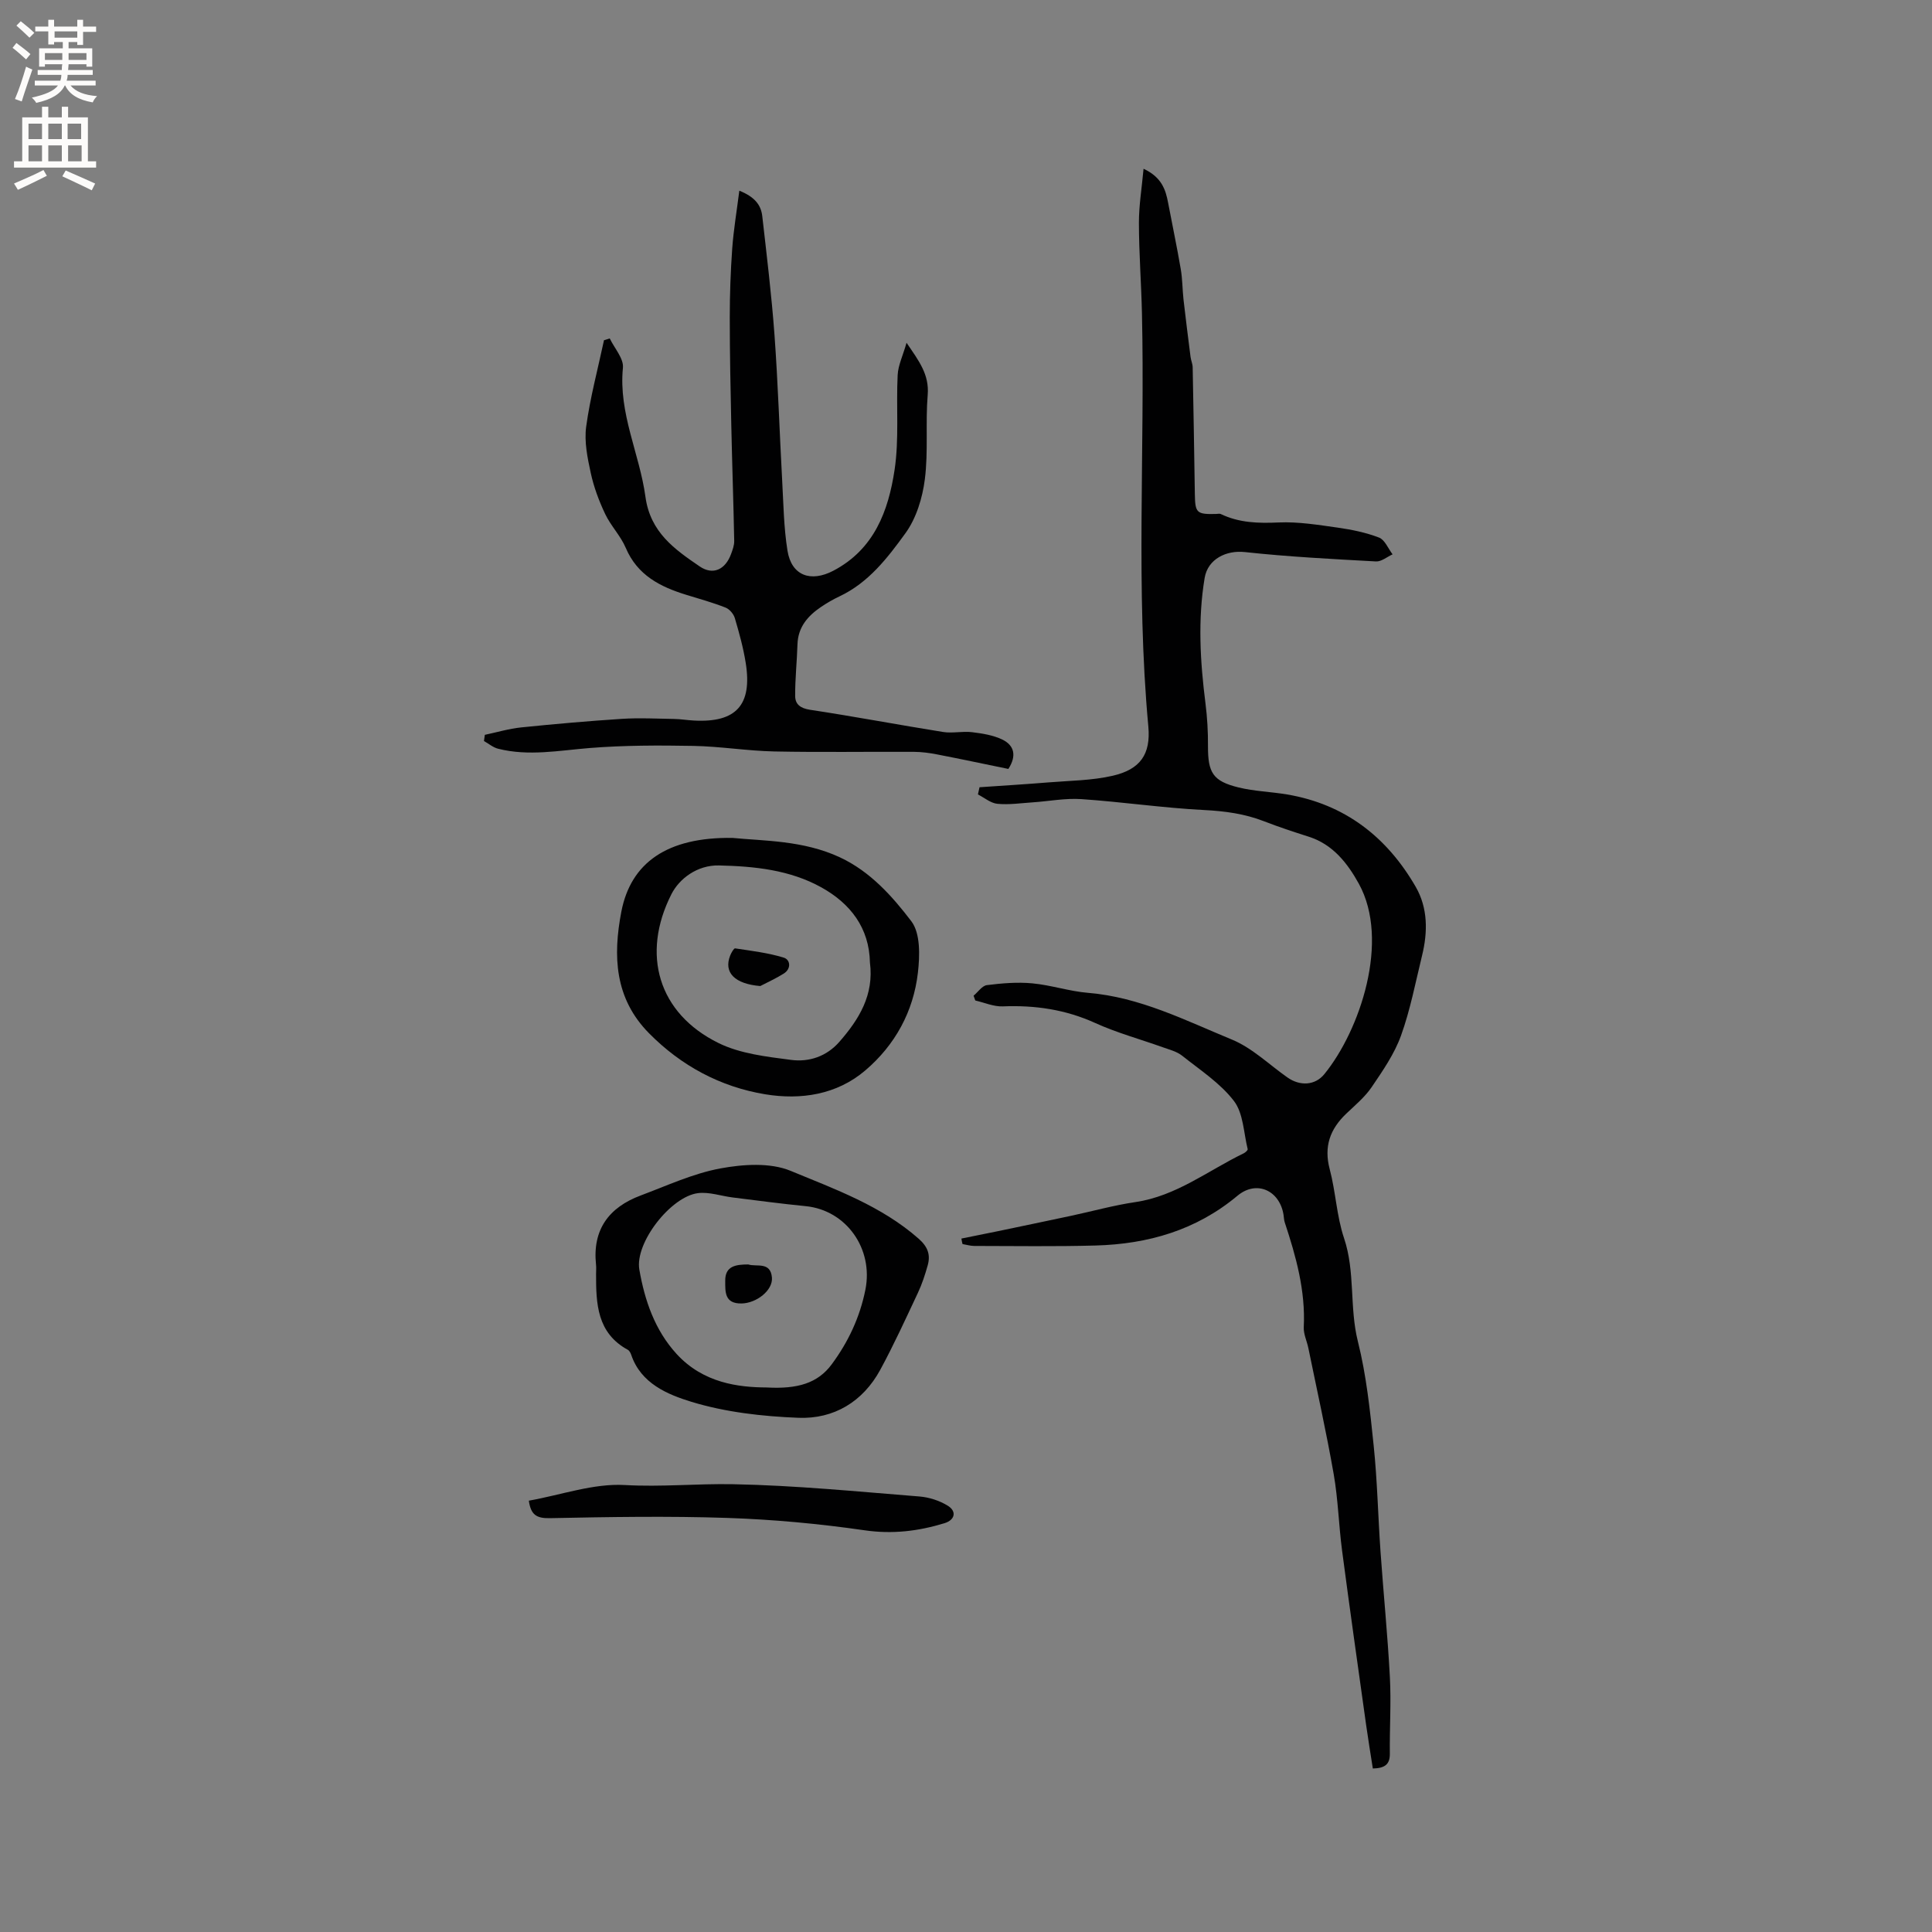 <svg enable-background="new 0 0 400 400" viewBox="0 0 400 400" xmlns="http://www.w3.org/2000/svg"><rect x="0" y="0" width="400" height="400" fill="#808080" stroke="none"/><g fill="#010102"><path d="m199.05 256.43c2.51-.51 5.02-1 7.52-1.52 5.06-1.06 10.12-2.11 15.18-3.19 4.44-.95 8.84-2.18 13.32-2.84 8.47-1.25 15.05-6.53 22.43-10.1.35-.17.87-.65.82-.86-.84-3.39-.89-7.42-2.85-9.98-2.84-3.7-7.01-6.41-10.74-9.38-1.1-.87-2.63-1.25-4-1.74-4.66-1.67-9.49-2.98-13.98-5.02-6.16-2.8-12.48-3.71-19.14-3.44-1.88.07-3.79-.78-5.69-1.22-.12-.33-.23-.66-.35-.99.91-.76 1.76-2.06 2.75-2.19 3.1-.39 6.3-.66 9.4-.37 3.88.36 7.68 1.65 11.57 1.97 10.7.88 20.12 5.7 29.76 9.67 4.2 1.73 7.7 5.18 11.52 7.86 2.56 1.79 5.68 1.68 7.62-.7 7.4-9.08 13.64-27.66 7.14-39.43-2.32-4.2-5.34-8.12-10.34-9.72-3.12-1-6.24-2.02-9.3-3.21-3.99-1.55-8.06-2.1-12.36-2.32-8.49-.43-16.93-1.68-25.42-2.26-3.34-.23-6.74.44-10.12.67-2.43.16-4.88.53-7.28.3-1.4-.13-2.7-1.26-4.04-1.94.11-.5.22-.99.33-1.49 4.79-.33 9.58-.62 14.36-1.01 4.42-.36 8.93-.38 13.22-1.37 5.67-1.31 7.9-4.41 7.37-10.2-2.63-28.48-.68-57.01-1.32-85.5-.14-6.25-.62-12.49-.63-18.74-.01-3.61.6-7.22.96-11.23 3.74 1.75 4.57 4.29 5.09 7.07.86 4.56 1.83 9.11 2.61 13.69.36 2.07.34 4.2.57 6.3.45 3.97.96 7.93 1.46 11.89.09.73.43 1.44.44 2.16.17 8.74.32 17.49.45 26.23.06 3.93.36 4.23 4.42 4.13.32-.01.69-.11.94.01 3.82 1.84 7.8 1.94 11.99 1.75 4.05-.18 8.18.5 12.23 1.07 2.9.41 5.84 1.01 8.56 2.06 1.2.47 1.88 2.27 2.8 3.47-1.14.52-2.32 1.53-3.43 1.47-9.06-.5-18.13-.96-27.15-1.94-3.83-.42-7.67 1.42-8.33 5.35-1.44 8.66-.93 17.31.17 25.97.37 2.92.54 5.89.52 8.83-.02 5.53 1 7.27 6.32 8.58 3.27.8 6.7.89 10.04 1.45 11.99 2.02 20.69 8.81 26.65 19.13 2.53 4.39 2.51 9.36 1.31 14.24-1.36 5.55-2.43 11.22-4.36 16.57-1.37 3.8-3.78 7.28-6.08 10.67-1.41 2.07-3.43 3.74-5.27 5.5-3.34 3.19-4.65 6.78-3.41 11.47 1.25 4.7 1.43 9.71 2.97 14.29 2.35 6.99 1.09 14.3 2.86 21.36 1.77 7.05 2.53 14.39 3.28 21.64.75 7.27.9 14.6 1.41 21.89.61 8.67 1.48 17.32 1.94 26 .28 5.26-.07 10.56-.01 15.84.03 2.19-1 3.01-3.52 3.07-.46-2.97-.96-5.96-1.38-8.96-1.69-12.06-3.4-24.11-4.99-36.18-.69-5.25-.82-10.58-1.73-15.79-1.53-8.75-3.47-17.42-5.25-26.12-.3-1.45-1.02-2.91-.95-4.33.38-7.56-1.61-14.65-3.94-21.7-.16-.5-.17-1.04-.25-1.57-.81-5.04-5.58-7.23-9.53-3.94-8.57 7.16-18.54 10.01-29.39 10.31-8.37.23-16.74.1-25.11.09-.81 0-1.62-.26-2.43-.39-.11-.38-.17-.76-.23-1.14z"/><path d="m208.77 159.2c-4.92-1.01-9.87-2.06-14.83-3.02-1.55-.3-3.14-.51-4.71-.52-9.65-.05-19.3.12-28.95-.08-5.59-.12-11.16-1.05-16.75-1.15-7.15-.13-14.33-.13-21.45.44-6.34.51-12.62 1.74-18.94.15-1.05-.26-1.96-1.05-2.94-1.6.06-.43.12-.85.18-1.28 2.51-.53 5.01-1.28 7.55-1.54 6.94-.71 13.89-1.32 20.84-1.77 3.58-.23 7.18-.04 10.77.02 1.37.02 2.74.26 4.12.33 8.75.48 12.13-3.21 10.73-11.95-.5-3.13-1.35-6.21-2.25-9.25-.25-.86-1.1-1.86-1.91-2.18-2.65-1.04-5.4-1.81-8.12-2.64-5.41-1.66-10.14-4.05-12.55-9.72-1.06-2.5-3.1-4.56-4.27-7.03-1.28-2.7-2.35-5.57-2.98-8.48-.68-3.13-1.37-6.48-.95-9.59.82-6.02 2.42-11.94 3.69-17.9.4-.12.79-.24 1.19-.37.97 2.03 2.92 4.16 2.73 6.08-.94 9.42 3.44 17.77 4.66 26.69 1 7.37 6.03 10.88 11.23 14.43 2.77 1.89 5.31.64 6.48-2.52.33-.89.69-1.84.67-2.76-.15-7.92-.43-15.84-.6-23.76-.16-7.51-.32-15.02-.32-22.52 0-4.76.17-9.53.51-14.28.28-3.83.92-7.63 1.47-11.95 3.17 1.27 4.49 2.95 4.75 5.27.93 8.19 1.93 16.38 2.53 24.59.73 10.03 1.04 20.1 1.59 30.14.27 4.85.33 9.75 1.1 14.53.83 5.19 4.83 6.61 9.52 4.14 8.44-4.44 11.37-12.38 12.65-20.85.97-6.43.31-13.1.64-19.65.1-2.02 1.08-4.01 1.84-6.68 2.54 3.73 4.73 6.54 4.38 10.79-.48 5.8.14 11.71-.59 17.46-.49 3.87-1.77 8.08-4.02 11.18-3.68 5.08-7.63 10.23-13.63 13.06-1.34.63-2.63 1.38-3.86 2.21-2.72 1.85-4.75 4.16-4.86 7.72-.11 3.57-.5 7.14-.48 10.71.01 1.69 1.05 2.54 3.06 2.85 9.21 1.39 18.37 3.13 27.57 4.6 1.95.31 4.02-.2 5.99.04 2.13.26 4.37.61 6.27 1.53 2.5 1.21 3 3.37 1.25 6.08z"/><path d="m123.41 263.75c0-.64.06-1.28-.01-1.91-.77-7.27 2.67-11.87 9.25-14.33 5.44-2.04 10.84-4.55 16.49-5.6 4.71-.87 10.31-1.25 14.55.5 9.2 3.81 18.78 7.24 26.52 14.06 1.9 1.68 2.47 3.33 1.86 5.51-.54 1.93-1.17 3.86-2.02 5.67-2.52 5.36-4.98 10.75-7.8 15.95-3.6 6.62-9.61 10.22-16.93 9.94-7.45-.29-15.09-1.15-22.17-3.31-4.88-1.5-10.47-3.77-12.47-9.75-.13-.38-.38-.85-.7-1.02-6.4-3.49-6.58-9.57-6.57-15.71zm35.32 23.51c6.39.36 10.57-.88 13.46-4.78 3.42-4.62 5.83-9.72 6.98-15.46 1.7-8.47-3.95-16.47-12.37-17.3-5.05-.5-10.08-1.17-15.12-1.8-2.4-.3-4.87-1.19-7.19-.89-5.6.71-13.09 10.28-12.12 15.84 1.11 6.35 3.18 12.5 7.72 17.46 5.52 6.02 12.78 6.9 18.64 6.93z"/><path d="m151.66 173.48c6.4.64 14.64.47 22.25 4.03 6.25 2.92 10.8 8.01 14.77 13.22 1.9 2.49 1.77 7.14 1.36 10.67-.93 8.05-4.74 14.98-10.89 20.22-5.92 5.05-13.37 6.15-20.73 4.94-9.26-1.53-17.39-5.89-24.06-12.65-7.11-7.2-7.49-15.97-5.71-25.2 1.96-10.07 9.45-15.43 23.01-15.23zm28.45 25.8c-.14-7.15-4.01-12.19-10.04-15.55-6.55-3.64-13.86-4.38-21.22-4.55-4.52-.1-8.23 2.77-9.84 5.95-6.29 12.4-2.77 24.66 9.75 30.82 4.51 2.22 9.93 2.82 15.02 3.49 3.72.49 7.35-.7 10.02-3.76 4.06-4.65 7.18-9.69 6.31-16.4z"/><path d="m109.49 310.7c6.78-1.21 13.4-3.61 19.86-3.24 7.54.43 14.95-.31 22.4-.17 12.88.24 25.74 1.52 38.6 2.54 2.02.16 4.18.86 5.89 1.92 1.88 1.17 1.48 2.94-.69 3.61-5.39 1.65-10.77 2.31-16.55 1.47-9.4-1.36-18.91-2.24-28.4-2.56-12.25-.41-24.53-.2-36.8.05-2.75.05-3.9-.72-4.31-3.62z"/><path d="m154.92 261.79c1.69.56 4.61-.66 4.9 2.71.23 2.66-3.2 5.31-6.28 5.37-3.58.06-3.38-2.45-3.39-4.72-.02-3.06 2.21-3.35 4.77-3.36z"/><path d="m157.41 204.15c-5.26-.43-7.66-2.78-6.22-6.35.22-.55.75-1.49 1.01-1.45 3.38.51 6.82.92 10.07 1.92 1.35.41 1.61 2.27.01 3.29-1.55.98-3.24 1.74-4.87 2.59z"/></g><path d="m2.6 9.9.8-1c.9.7 1.9 1.4 2.9 2.3l-.9 1.1c-1.1-1-2-1.8-2.8-2.4zm.5 10.6c.9-2.1 1.6-4.3 2.3-6.7.4.2.8.4 1.3.6-.7 2.1-1.5 4.3-2.2 6.6zm.3-15.2.9-.9c1 .8 2 1.6 2.8 2.4l-1 1c-.9-.9-1.8-1.7-2.7-2.5zm12.6-1.2h1.2v1.4h2.7v1.1h-2.7v2.7h-1.2v-.6h-1.8v1.3h4.9v3.8h-1.2v-.5h-3.7c0 .4-.1.9-.1 1.2h5.1v1h-5.2c0 .5-.1.9-.2 1.2h6v1h-5.2c1.1 1.3 2.9 2 5.5 2.2-.4.4-.7.8-.9 1.3-2.9-.5-4.8-1.6-5.7-3.5h-.1c-.8 1.7-2.7 2.9-5.9 3.6-.2-.4-.6-.8-.9-1.1 2.8-.6 4.6-1.4 5.4-2.5h-4.8v-1h5.3c.1-.3.2-.7.2-1.2h-4.9v-1h5c0-.4 0-.8.1-1.2h-3.6v.5h-1.2v-3.8h4.9v-1.3h-1.8v.5h-1.2v-2.7h-2.7v-1h2.7v-1.4h1.2v1.4h4.8zm-6.7 8.3h3.6c0-.4 0-.9 0-1.4h-3.6zm1.9-4.6h4.8v-1.3h-4.7v1.3zm6.7 3.2h-3.7v1.4h3.7z" fill="#fcfbfa"/><path d="m8.7 22.1h1.3v2.2h2.8v-2.2h1.3v2.2h4.1v9.1h1.7v1.3h-17v-1.3h1.7v-9.1h4.1zm.3 13.1.7 1.2c-1.8.9-3.8 1.9-6 2.9-.2-.4-.5-.8-.8-1.3 2.3-1 4.4-1.9 6.1-2.8zm-3.1-6.4h2.8v-3.2h-2.8zm0 4.6h2.8v-3.3h-2.8zm4.1-4.6h2.8v-3.2h-2.8zm0 4.6h2.8v-3.3h-2.8zm3.6 1.9c2.1.9 4.1 1.8 6.1 2.7l-.7 1.4c-2.2-1.1-4.2-2-6.1-2.9zm3.2-9.7h-2.8v3.2h2.8zm-2.7 7.8h2.8v-3.3h-2.8z" fill="#fcfbfa"/></svg>
